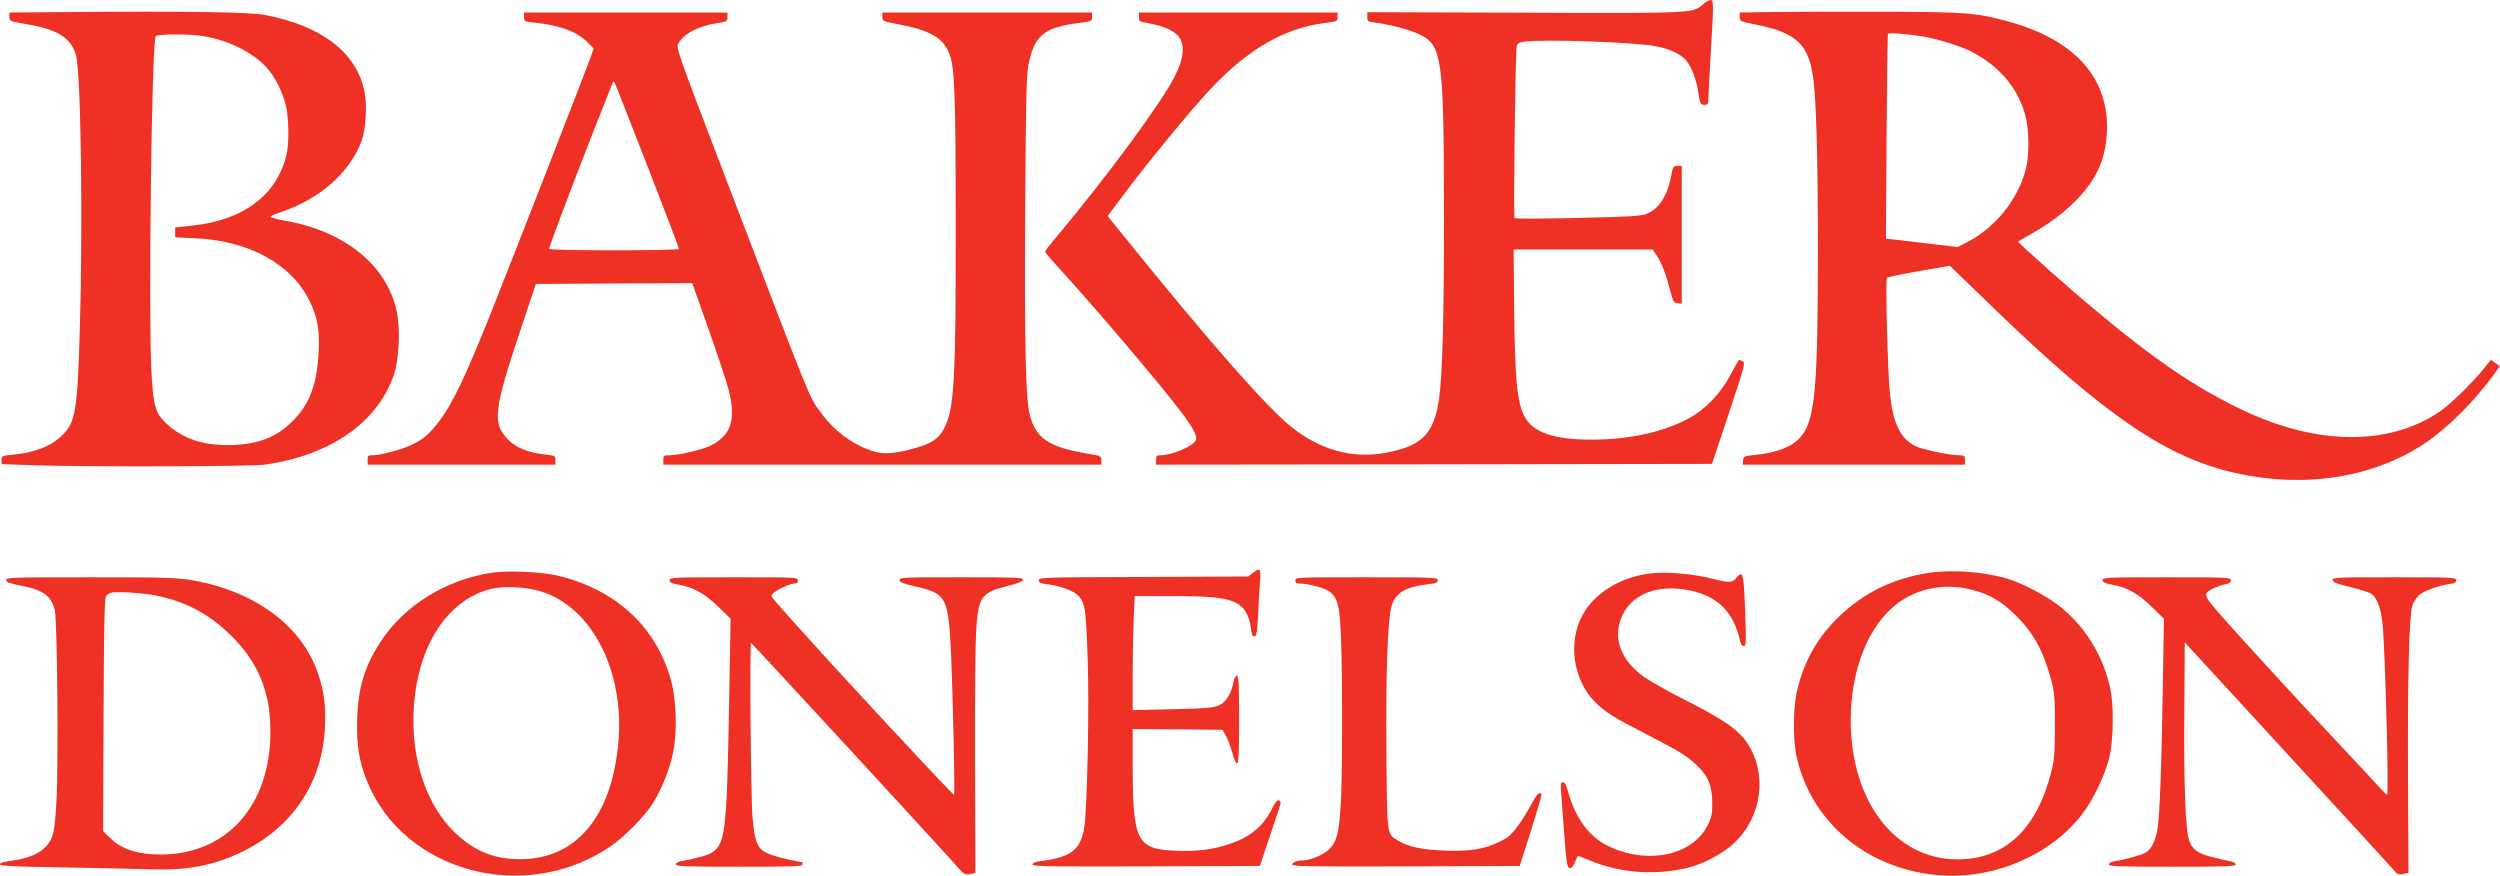 <?xml version="1.0" standalone="no"?>
<!DOCTYPE svg PUBLIC "-//W3C//DTD SVG 20010904//EN"
 "http://www.w3.org/TR/2001/REC-SVG-20010904/DTD/svg10.dtd">
<svg version="1.0" xmlns="http://www.w3.org/2000/svg"
 width="1598pt" height="560pt" viewBox="0 0 1598 560"
 preserveAspectRatio="xMidYMid meet">

<g transform="translate(0,560) scale(0.1,-0.1)"
fill="#ee3124" stroke="none">
<path d="M10883 5571 c-61 -56 -56 -56 -1145 -52 l-998 3 0 -30 c0 -29 2 -30
53 -37 85 -10 218 -45 274 -72 153 -71 162 -138 163 -1183 0 -623 -10 -998
-31 -1145 -32 -230 -110 -308 -351 -351 -207 -36 -411 21 -592 166 -157 125
-515 531 -1049 1192 l-127 157 92 123 c162 218 451 569 578 702 232 243 461
375 711 408 88 11 89 12 89 40 l0 28 -635 0 -635 0 0 -29 c0 -28 2 -29 68 -41
93 -16 167 -51 192 -92 35 -56 25 -137 -33 -250 -87 -170 -431 -637 -749
-1016 -43 -51 -78 -97 -78 -101 0 -4 37 -48 82 -97 236 -258 634 -726 778
-914 84 -111 113 -164 105 -191 -12 -38 -151 -99 -227 -99 -24 0 -28 -4 -28
-30 l0 -30 1777 2 1776 3 108 323 c100 301 106 323 89 332 -10 6 -21 10 -24
10 -2 0 -26 -42 -53 -92 -67 -129 -174 -237 -293 -295 -164 -81 -370 -123
-598 -123 -216 0 -347 38 -408 118 -65 85 -81 226 -86 762 l-3 335 445 0 444
0 27 -40 c30 -43 62 -130 88 -233 15 -60 20 -67 44 -70 l27 -3 0 440 0 441
-28 0 c-26 0 -28 -4 -40 -64 -23 -126 -77 -209 -155 -242 -36 -15 -97 -19
-440 -27 -229 -5 -402 -6 -406 -1 -8 9 5 1064 14 1100 4 17 15 23 51 28 126
17 715 -4 841 -30 95 -19 164 -53 197 -97 30 -40 62 -126 71 -194 10 -75 14
-83 41 -83 22 0 24 4 24 43 0 23 7 152 15 287 20 326 19 340 -2 340 -10 0 -32
-14 -50 -29z"/>
<path d="M448 5523 l-388 -3 0 -28 c0 -27 1 -28 107 -46 200 -34 284 -85 318
-196 32 -104 46 -1080 25 -1765 -15 -507 -28 -584 -110 -665 -71 -72 -176
-113 -322 -127 -66 -6 -68 -7 -68 -33 l0 -27 208 -7 c355 -11 1389 -8 1476 4
418 60 717 268 823 572 34 97 43 295 19 407 -62 294 -330 512 -712 580 -52 9
-95 20 -95 25 0 5 32 19 71 32 244 82 434 250 510 449 28 75 38 227 20 317
-49 251 -273 424 -640 493 -94 18 -515 24 -1242 18z m851 -154 c164 -26 325
-108 411 -207 50 -58 94 -146 116 -232 21 -79 23 -244 5 -320 -62 -258 -276
-418 -603 -452 l-108 -12 0 -32 0 -31 128 -6 c341 -14 618 -166 732 -403 49
-100 63 -181 57 -319 -10 -210 -57 -337 -166 -446 -109 -109 -230 -153 -416
-154 -165 0 -290 43 -391 137 -70 65 -84 111 -96 331 -20 371 1 2073 27 2145
6 15 211 17 304 1z"/>
<path d="M11328 5523 l-208 -3 0 -28 c0 -28 2 -29 103 -49 255 -51 335 -123
366 -333 20 -136 31 -506 31 -1100 0 -905 -18 -1099 -113 -1206 -52 -60 -150
-98 -287 -112 -72 -7 -75 -8 -78 -34 l-3 -28 710 0 711 0 0 30 c0 28 -2 30
-41 30 -60 0 -236 38 -279 60 -94 48 -141 149 -160 338 -14 137 -29 724 -19
736 4 5 96 24 205 43 l197 34 71 -68 c39 -38 136 -132 216 -209 708 -683 1099
-949 1540 -1048 446 -99 885 -29 1215 194 147 100 317 271 444 447 l30 42 -28
20 -29 21 -56 -69 c-69 -84 -205 -216 -267 -259 -326 -224 -787 -221 -1267 8
-299 143 -554 316 -937 636 -157 130 -495 430 -495 439 0 2 30 20 68 41 124
69 216 137 297 218 134 136 192 261 202 436 19 349 -205 599 -639 715 -204 54
-254 58 -793 60 -275 1 -593 0 -707 -2z m952 -154 c87 -13 242 -60 315 -96
176 -89 293 -221 346 -393 30 -96 33 -271 6 -369 -51 -189 -192 -363 -366
-455 l-67 -35 -229 27 -230 27 4 650 c2 358 6 654 9 659 5 8 82 3 212 -15z"/>
<path d="M3350 5491 c0 -28 1 -29 68 -36 160 -16 270 -57 337 -125 l40 -40
-19 -53 c-34 -97 -488 -1260 -638 -1637 -166 -414 -242 -574 -329 -690 -65
-86 -105 -120 -183 -156 -63 -29 -196 -64 -243 -64 -30 0 -33 -3 -33 -30 l0
-30 600 0 600 0 0 29 c0 27 -2 29 -61 35 -114 13 -189 43 -240 95 -106 109
-96 184 96 756 l80 240 500 3 500 2 105 -297 c58 -164 115 -336 127 -383 49
-190 18 -291 -112 -357 -52 -27 -205 -63 -267 -63 -35 0 -38 -2 -38 -30 l0
-30 1400 0 1400 0 0 28 c0 27 -2 28 -98 44 -238 41 -319 96 -359 243 -27 102
-35 453 -30 1315 4 687 8 859 20 921 37 191 98 243 320 272 86 11 87 11 87 39
l0 28 -670 0 -670 0 0 -28 c0 -27 2 -28 108 -48 204 -40 283 -88 322 -192 33
-87 39 -267 39 -1107 1 -993 -10 -1165 -76 -1287 -33 -60 -74 -89 -163 -116
-121 -37 -205 -47 -263 -33 -137 34 -272 130 -361 255 -79 110 -41 17 -637
1575 -271 708 -287 755 -275 780 33 63 126 113 243 132 71 11 73 13 73 40 l0
29 -650 0 -650 0 0 -29z m789 -954 c111 -285 201 -522 201 -528 0 -5 -161 -9
-415 -9 -252 0 -415 4 -415 9 0 15 170 464 287 761 58 146 109 276 115 290 7
20 11 22 18 10 4 -8 98 -248 209 -533z"/>
<path d="M8007 1937 l-28 -22 -670 -3 c-642 -2 -669 -3 -669 -21 0 -15 10 -20
50 -25 86 -11 174 -43 202 -73 44 -48 49 -83 60 -393 12 -320 -3 -997 -23
-1100 -26 -136 -87 -180 -281 -205 -32 -4 -48 -11 -48 -21 0 -12 98 -14 727
-12 l726 3 64 190 c35 105 66 197 68 206 3 10 -1 19 -10 23 -11 4 -23 -11 -45
-55 -57 -111 -138 -179 -268 -223 -105 -36 -206 -49 -340 -44 -257 9 -281 57
-282 551 l0 227 287 -2 287 -3 23 -40 c12 -22 30 -70 40 -107 10 -40 23 -68
30 -68 10 0 13 59 13 280 0 232 -2 280 -14 280 -8 0 -17 -15 -21 -37 -12 -66
-42 -121 -76 -142 -43 -26 -70 -29 -341 -35 l-228 -5 0 222 c0 122 3 286 7
365 l6 142 231 0 c257 0 350 -10 416 -43 54 -26 85 -80 96 -163 5 -43 10 -54
23 -52 13 3 17 25 23 138 3 74 9 170 12 213 6 85 1 91 -47 54z"/>
<path d="M3150 1940 c-295 -42 -566 -209 -718 -443 -102 -158 -142 -289 -149
-492 -6 -164 13 -279 67 -408 238 -571 1000 -775 1544 -413 95 63 234 205 284
289 56 93 103 213 124 315 29 139 21 349 -16 476 -100 337 -352 567 -719 656
-95 24 -316 34 -417 20z m310 -121 c327 -103 535 -515 492 -972 -44 -471 -272
-739 -627 -739 -164 0 -288 49 -411 164 -222 208 -320 589 -249 965 60 316
235 538 471 598 85 21 229 14 324 -16z"/>
<path d="M12335 1939 c-227 -33 -416 -124 -578 -278 -135 -129 -224 -283 -268
-467 -28 -112 -30 -320 -5 -431 94 -425 461 -726 921 -758 350 -24 708 132
907 395 68 88 143 246 170 355 28 115 31 339 5 453 -48 208 -160 388 -322 517
-82 65 -231 144 -330 175 -146 44 -351 61 -500 39z m269 -109 c115 -29 189
-73 282 -165 114 -113 176 -227 227 -418 19 -72 22 -107 22 -287 -1 -178 -4
-217 -23 -293 -92 -367 -296 -559 -597 -560 -399 -2 -685 369 -685 888 0 326
113 608 300 749 131 98 305 130 474 86z"/>
<path d="M10535 1933 c-186 -26 -348 -129 -422 -269 -92 -173 -56 -412 82
-551 66 -66 120 -99 336 -210 212 -110 248 -132 315 -195 73 -69 98 -130 99
-238 0 -73 -4 -93 -28 -142 -96 -196 -386 -258 -637 -136 -122 59 -210 178
-256 345 -12 45 -22 63 -34 63 -14 0 -16 -8 -12 -53 2 -28 11 -151 20 -272 15
-195 19 -220 35 -223 12 -3 22 8 33 35 9 21 17 39 19 41 2 2 35 -10 75 -27
192 -82 428 -99 635 -46 99 25 219 90 290 157 178 166 214 442 84 637 -57 86
-144 147 -387 271 -119 60 -247 132 -283 160 -123 93 -176 207 -150 324 41
182 222 270 453 222 182 -39 280 -139 322 -328 4 -17 13 -28 22 -28 15 0 16
20 10 193 -10 277 -14 297 -58 242 -24 -30 -45 -31 -146 -6 -135 35 -310 49
-417 34z"/>
<path d="M40 1893 c0 -15 18 -21 92 -36 147 -28 198 -67 219 -162 15 -72 23
-988 10 -1210 -11 -204 -20 -241 -63 -291 -49 -55 -114 -81 -250 -100 -29 -4
-48 -11 -48 -19 0 -10 83 -14 378 -19 207 -3 455 -9 551 -12 266 -10 428 20
618 111 323 157 515 444 530 796 6 140 -4 222 -43 340 -100 305 -402 530 -802
599 -104 18 -163 20 -653 20 -507 0 -539 -1 -539 -17z m955 -99 c207 -42 362
-129 512 -287 138 -147 210 -316 220 -522 25 -503 -256 -845 -697 -847 -145
-1 -249 32 -321 101 l-50 48 3 739 c2 568 6 744 15 761 7 12 25 24 40 26 44 7
201 -4 278 -19z"/>
<path d="M4280 1892 c0 -15 13 -21 62 -30 94 -17 163 -57 250 -141 l78 -76
-10 -565 c-15 -819 -23 -886 -125 -938 -22 -11 -117 -36 -177 -46 -24 -4 -38
-12 -38 -21 0 -13 57 -15 405 -15 353 0 405 2 405 15 0 8 -1 15 -3 15 -22 0
-136 25 -183 41 -101 33 -118 65 -134 248 -11 128 -19 1111 -9 1111 5 0 1241
-1341 1334 -1448 28 -31 35 -34 65 -29 l35 7 -3 692 c-1 381 2 761 7 845 14
230 30 254 204 298 64 16 93 28 95 39 3 14 -34 16 -392 16 -371 0 -396 -1
-396 -17 0 -14 20 -23 98 -41 205 -47 214 -66 232 -450 12 -285 25 -882 18
-882 -11 0 -773 820 -1022 1101 -165 185 -151 166 -135 185 18 22 108 64 137
64 15 0 22 6 22 20 0 20 -7 20 -410 20 -390 0 -410 -1 -410 -18z"/>
<path d="M8280 1890 c0 -16 7 -20 33 -20 18 0 59 -7 91 -15 139 -36 156 -69
167 -314 11 -252 10 -910 -1 -1086 -12 -187 -27 -241 -79 -288 -38 -34 -119
-67 -165 -67 -37 0 -66 -12 -66 -26 0 -12 112 -14 727 -12 l727 3 72 225 c39
124 70 228 67 233 -12 20 -31 0 -66 -66 -20 -39 -59 -102 -86 -138 -40 -54
-61 -73 -113 -98 -99 -49 -189 -64 -353 -58 -146 5 -234 24 -302 66 -68 42
-66 23 -71 539 -5 511 8 874 33 959 25 84 90 122 235 139 50 5 60 10 60 25 0
18 -17 19 -455 19 -448 0 -455 0 -455 -20z"/>
<path d="M13440 1892 c0 -13 13 -20 59 -29 99 -18 166 -56 253 -140 l80 -78
-7 -410 c-8 -541 -21 -877 -36 -945 -17 -80 -43 -125 -82 -144 -35 -16 -120
-39 -189 -51 -24 -4 -38 -11 -38 -20 0 -13 57 -15 405 -15 348 0 405 2 405 15
0 9 -14 17 -37 20 -21 4 -74 16 -118 28 -91 23 -127 51 -144 113 -22 74 -32
350 -29 804 l3 454 670 -729 c369 -401 675 -735 681 -743 8 -11 21 -13 45 -8
l34 6 -3 607 c-3 634 7 1043 28 1103 7 19 24 47 37 61 26 28 125 65 199 76 34
4 44 10 44 24 0 18 -16 19 -395 19 -370 0 -395 -1 -395 -17 0 -14 23 -23 111
-45 61 -15 122 -34 136 -43 36 -24 61 -89 72 -191 16 -147 42 -1094 29 -1094
-3 0 -26 22 -50 49 -24 27 -140 151 -258 277 -272 289 -493 530 -698 758 -177
198 -177 198 -104 235 21 11 55 22 75 26 27 5 37 12 37 26 0 18 -15 19 -410
19 -386 0 -410 -1 -410 -18z"/>
</g>
</svg>

